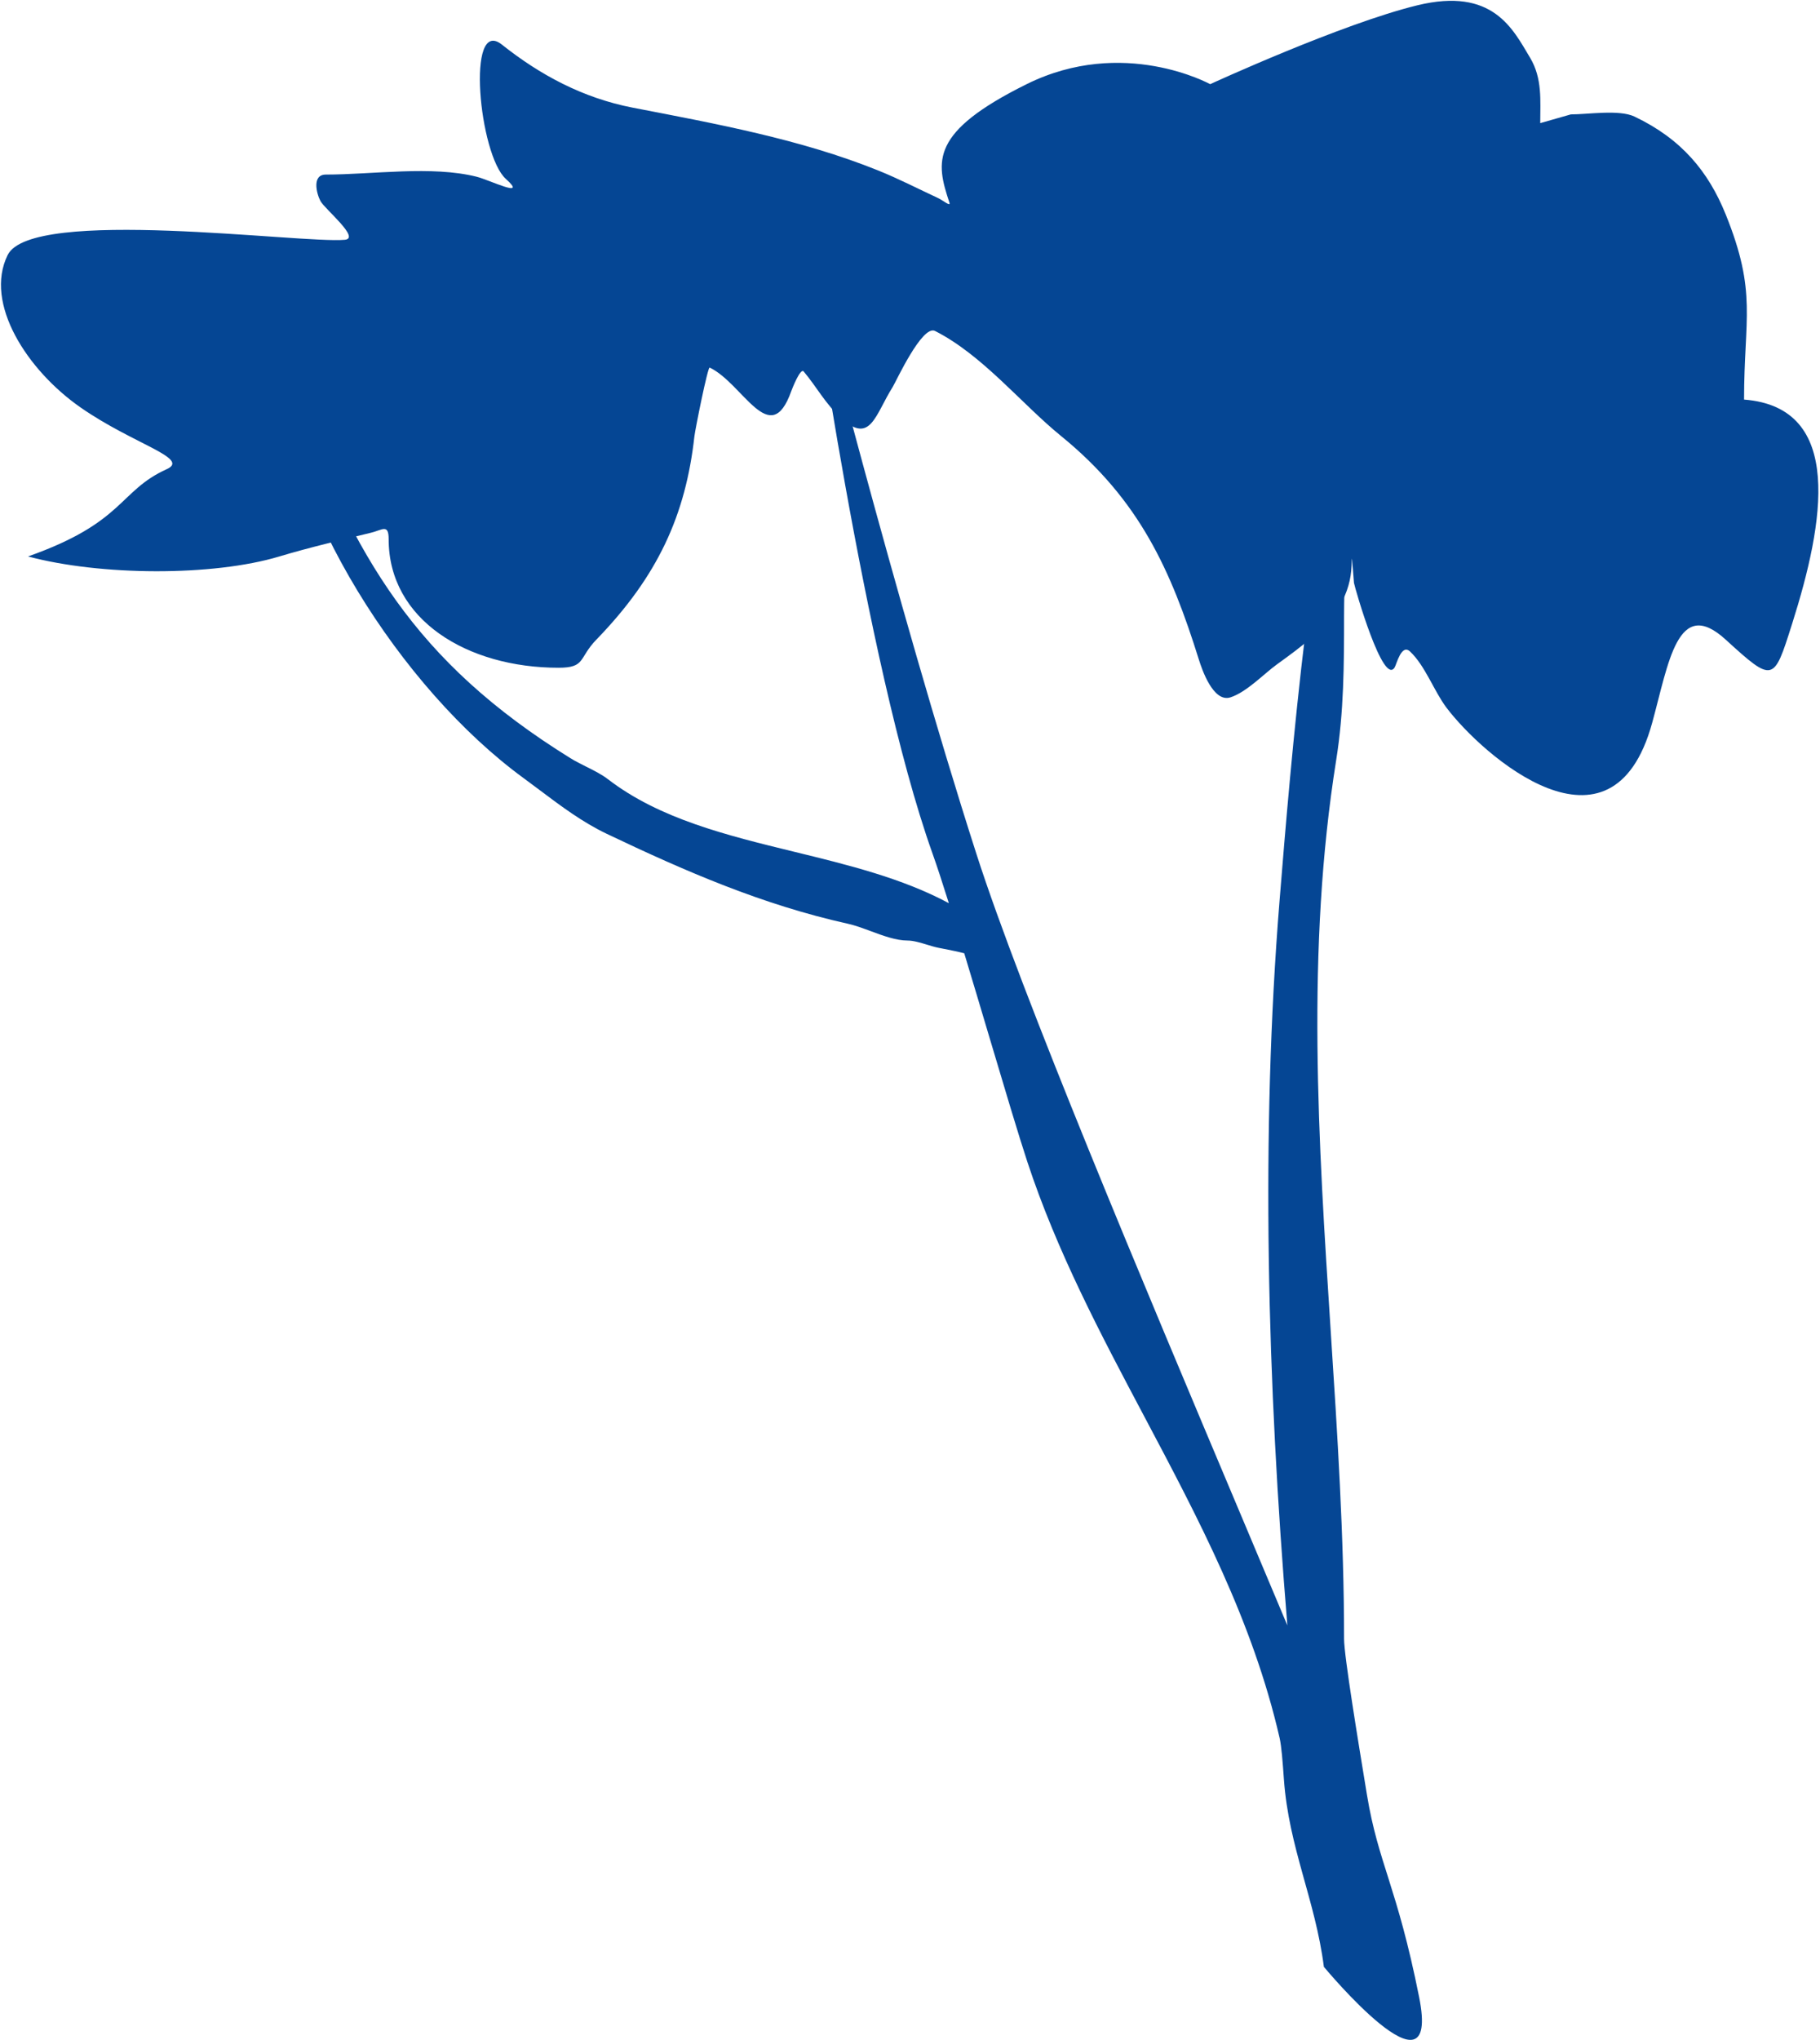 <?xml version="1.0" encoding="UTF-8"?> <svg xmlns="http://www.w3.org/2000/svg" width="1055" height="1182" viewBox="0 0 1055 1182" fill="none"> <path d="M822.632 1157.18C835.532 1221.78 767.413 1139.63 767.413 1139.63C762.409 1100.75 747.098 1070.67 744.246 1031.06C743.501 1020.71 742.864 1011.87 741.735 1006.95C726.227 939.408 694.798 880.136 663.287 820.708C638.007 773.032 612.673 725.254 595.465 673.027C590.37 657.564 582.113 629.851 573.293 600.246L573.288 600.228C568.536 584.28 563.621 567.783 558.949 552.357C555.223 551.375 550.516 550.453 546.812 549.728C545.743 549.518 544.758 549.325 543.903 549.152C541.953 548.756 539.753 548.091 537.489 547.407C533.564 546.22 529.445 544.975 526.102 544.975C519.436 544.975 511.954 542.201 504.708 539.514L504.706 539.513C500.163 537.828 495.712 536.177 491.613 535.267C441.715 524.183 397.213 504.809 351.676 483.113C337.623 476.417 325.146 467.046 312.861 457.82C309.724 455.464 306.6 453.117 303.465 450.827C232.438 398.938 165.7 293.866 160.405 210.047C161.53 212.174 162.754 214.308 163.96 216.41C166.315 220.515 168.603 224.502 169.957 228.1C205.542 322.635 240.118 383.206 330.661 439.312C333.514 441.08 336.652 442.646 339.794 444.213C344.264 446.444 348.743 448.678 352.418 451.504C382.291 474.476 421.21 483.975 460.388 493.537C491.58 501.15 522.937 508.803 550.021 523.327C546.392 511.767 543.153 501.841 540.573 494.621C501.064 384.056 469.023 150.902 469.023 150.902C469.023 150.902 519.384 349.689 565.948 494.621C592.251 576.49 662.458 742.987 718.574 876.068L718.576 876.073L718.591 876.108C728.338 899.222 737.659 921.327 746.251 941.805C734.601 801.146 730.718 657.542 741.735 521.727L741.911 519.551L741.911 519.547C747.882 445.924 760.745 287.298 787.379 200.63C783.927 239.784 779.114 321.282 779.114 357.047C779.114 385.249 779.021 412.398 774.564 440.309C757.004 550.266 764.194 660.843 771.378 771.337C775.247 830.839 779.114 890.316 779.114 949.66C779.114 959.333 787.322 1009.21 792.364 1039.86C798.975 1080.03 809.732 1092.58 822.632 1157.18Z" fill="#054694"></path> <path d="M790.816 190.082C790.816 170.078 789.31 178.731 787.379 200.63C788.5 196.983 789.646 193.463 790.816 190.082Z" fill="#054694"></path> <path d="M160.405 210.047C157.733 204.993 155.617 199.973 155.617 195.475L160.067 199.539C160.067 203 160.181 206.504 160.405 210.047Z" fill="#054694"></path> <path d="M886.922 33.411C894.13 45.411 892.829 58.249 892.829 71.344L910.551 66.286C920.606 66.286 938.637 63.348 947.472 67.55C974.686 80.495 990.28 99.359 1000.31 124.168C1018.72 169.707 1010.98 184.202 1010.98 231.525C1069.41 236.021 1057.25 303.257 1038.95 361.081L1038.67 361.957C1028.16 395.163 1027.95 395.832 1000.31 370.597C972.43 345.142 967.29 384.043 957.697 418.905C934.346 503.763 859.41 437.69 838.514 410.088C831.295 400.551 826.117 385.686 817.346 377.494C812.389 372.864 809.601 384.715 808.485 386.626C801.825 398.03 785.427 340.902 784.856 337.735C784.747 337.132 783.543 319.295 783.543 324.81C783.543 333.036 782.1 340.173 778.292 347.851C770.908 362.737 754.342 374.74 740.222 384.94C732.675 390.392 722.772 400.931 713.311 404.047C703.251 407.359 696.656 387.645 694.932 382.13C678.782 330.461 660.544 289.627 615.019 252.598C592.063 233.928 569.518 205.69 541.997 191.766C534.557 188.003 519.322 221.252 517.547 224.079C507.181 240.596 504.627 257.607 487.846 242.483C478.279 233.861 473.66 224.506 465.857 215.228C463.965 212.978 459.098 225.455 458.637 226.748C446.453 260.942 430.759 222.198 411.378 212.98C410.26 212.448 402.955 248.943 402.517 252.879C397.46 298.346 381.393 333.806 345.717 370.597C335.244 381.398 339.61 386.907 323.752 386.907C270.95 386.907 225.296 359.207 225.296 312.447C225.296 303.338 221.698 307.045 215.122 308.654C198.35 312.757 179.153 317.249 161.956 322.422C123.339 334.038 58.208 333.65 16.241 322.422C72.475 302.568 68.641 284.539 96.647 271.846C110.551 265.543 77.34 257.446 46.598 236.021C15.856 214.595 -9.366 175.837 4.426 147.793C18.257 119.67 174.45 141.232 199.862 138.942C209.188 138.102 188.2 121.126 185.749 116.464C183.383 111.962 180.783 101.15 188.867 101.15C215.989 101.15 250.198 95.835 276.329 102.415C283.776 104.29 306.345 115.442 293.231 103.679C277.672 89.724 270.043 9.24 290.934 25.848C312.839 43.263 337.726 56.765 366.745 62.375C414.924 71.689 464.068 80.654 509.014 98.762C520.96 103.575 532.21 109.402 543.802 114.778C546.535 116.045 551.215 119.993 550.366 117.447C542.379 93.515 539.006 76.568 595.095 48.773C651.184 20.978 701.496 48.773 701.496 48.773C701.496 48.773 777.823 13.7 821.613 3.066C865.402 -7.569 876.945 16.802 886.922 33.411Z" fill="#054694"></path> </svg> 